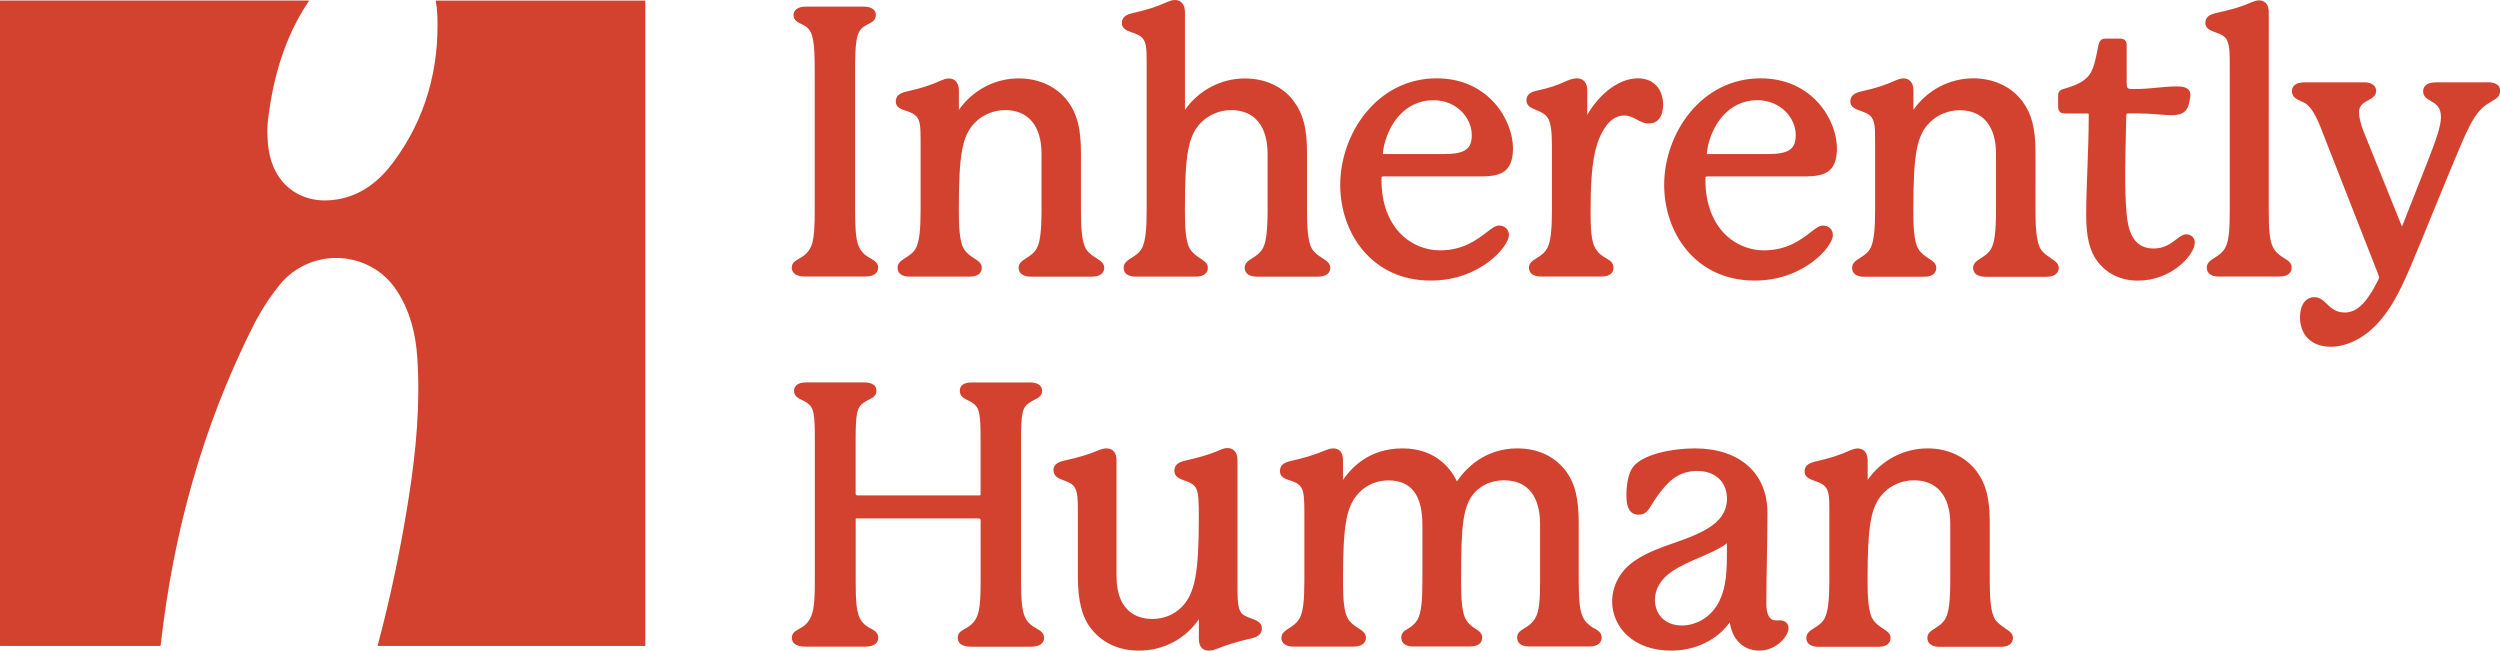 <svg data-name="Layer 1" xmlns="http://www.w3.org/2000/svg" viewBox="0 0 434.39 113.06"><path d="M75.77.1s-.06.03-.06.07c.15.75.25 1.57.28 2.44.35 9.33-2.01 17.94-7.6 25.51-2.45 3.32-5.55 5.82-9.79 6.53-6.19 1.04-11.05-2.51-11.94-8.76-.1-.7-.14-1.41-.18-2.12-.05-.99-.03-1.98.09-2.97.9-7.44 2.92-14.42 7.1-20.62.03-.04 0-.09-.05-.09H.06S0 .12 0 .15v112.02s.03.06.06.06h27.79s.05-.02.06-.05c2.21-19.72 7.29-37.97 15.95-55.29 1.3-2.6 2.89-5.13 4.72-7.38 5.35-6.61 15.67-6.16 20.34.95 2.31 3.52 3.3 7.47 3.58 11.6.55 8.09-.19 16.12-1.43 24.09-1.37 8.79-3.17 17.46-5.45 26.02 0 .04.02.07.06.07h46.39s.06-.03.06-.06V.16s-.03-.06-.06-.06H75.78zm65.2 42.65c-.57 1.3-1.43 1.79-2.13 2.19-.65.37-1.26.72-1.26 1.56 0 .58.3 1.55 2.31 1.55h10.38c2.01 0 2.31-.97 2.31-1.55 0-.84-.62-1.2-1.29-1.59-.73-.42-1.56-.9-2.1-2.16-.53-1.26-.61-3.6-.61-5.94V12.19c0-4.5.14-6.64 1.49-7.55.28-.19.55-.33.82-.47.67-.34 1.3-.66 1.3-1.59 0-.87-.81-1.43-2.06-1.43H140c-1.57 0-2.12.77-2.12 1.43 0 .92.67 1.26 1.33 1.58.28.14.56.28.85.48 1.27.88 1.5 2.86 1.5 7.55v24.63c0 2.13-.07 4.73-.6 5.94zm16.48-23.5c.74.27 1.51.54 1.94 1.18.49.71.57 1.7.57 3.79v12.35c0 3.29-.22 5.26-.73 6.37-.44.94-1.2 1.42-1.88 1.85-.71.45-1.39.88-1.39 1.72 0 .99.75 1.55 2.06 1.55h10.51c1.31 0 2.06-.57 2.06-1.55 0-.76-.64-1.18-1.31-1.62-.63-.41-1.35-.88-1.84-1.72-.74-1.28-.84-4.05-.84-6.6 0-9.89.59-13.04 2.87-15.33 1.34-1.34 3.24-2.11 5.2-2.11 4 0 6.3 2.76 6.3 7.56v9.88c0 3.46-.24 5.46-.78 6.49-.47.91-1.21 1.37-1.86 1.79-.69.44-1.34.85-1.34 1.67 0 .97.79 1.55 2.12 1.55h10.64c1.33 0 2.12-.58 2.12-1.55 0-.79-.68-1.22-1.39-1.68-.61-.39-1.29-.83-1.76-1.55-.79-1.25-.9-4.09-.9-6.71V26.51c0-4.11-.64-6.67-2.22-8.82-1.89-2.59-5.01-4.07-8.58-4.07-4.14 0-8.01 2.04-10.41 5.47v-3.34c0-1.33-.65-2.12-1.74-2.12-.47 0-.92.17-1.35.35-1.69.78-3.6 1.4-5.82 1.88-1.47.32-2.05.82-2.05 1.8s.91 1.3 1.8 1.62zm39.28-13.61c.74.27 1.51.54 1.94 1.18.49.71.57 1.7.57 3.79v25.96c0 3.29-.22 5.26-.73 6.37-.44.94-1.2 1.42-1.88 1.85-.71.45-1.39.88-1.39 1.72 0 .99.75 1.55 2.06 1.55h10.51c1.31 0 2.06-.57 2.06-1.55 0-.76-.64-1.18-1.31-1.62-.63-.41-1.35-.88-1.84-1.72-.74-1.28-.84-4.05-.84-6.6 0-9.89.59-13.04 2.87-15.33 1.34-1.34 3.24-2.11 5.2-2.11 4 0 6.3 2.76 6.3 7.56v9.88c0 3.46-.24 5.46-.78 6.49-.47.91-1.21 1.37-1.86 1.79-.69.44-1.34.85-1.34 1.67 0 .97.79 1.55 2.12 1.55h10.64c1.33 0 2.12-.58 2.12-1.55 0-.79-.68-1.22-1.39-1.68-.61-.39-1.29-.83-1.76-1.55-.79-1.25-.9-4.09-.9-6.71V26.51c0-4.11-.64-6.67-2.22-8.81-1.84-2.59-4.97-4.07-8.58-4.07-4.14 0-8.01 2.04-10.41 5.47V2.12c0-1.33-.65-2.12-1.74-2.12-.47 0-.92.17-1.35.35-1.69.78-3.6 1.4-5.82 1.88-1.47.32-2.05.82-2.05 1.8s.91 1.3 1.8 1.62zm51.88 43.11c8.62 0 13.58-5.98 13.58-7.88 0-1-.7-1.68-1.74-1.68-.62 0-1.26.49-2.15 1.18-1.62 1.25-4.07 3.13-8.1 3.13-4.89 0-10.16-3.83-10.16-12.25v-.32c0-.18.02-.28.35-.28h17.16c2.82-.06 5.34-.47 5.34-4.85 0-4.92-4.22-12.19-13.27-12.19-10.34 0-16.75 9.61-16.75 18.52 0 8.26 5.4 16.62 15.73 16.62zm.44-31.34c4.12 0 6.68 3.14 6.68 6.04 0 2.51-1.21 3.32-4.97 3.32h-10.48v-.02c0-.05 0-.17.06-.64.7-4.33 3.67-8.7 8.71-8.7zm30.02 27.46c-.67-.4-1.43-.85-1.98-1.94-.6-1.2-.72-3.3-.72-6.3 0-8.94.93-12.08 2.54-14.5 1.11-1.7 2.42-2.06 3.32-2.06s1.57.36 2.2.71c.61.34 1.23.68 2.04.68 1.59 0 2.5-1.19 2.5-3.26 0-2.79-1.7-4.59-4.34-4.59-3.95 0-7.31 3.62-8.83 6.36v-4.24c0-1.35-.66-2.12-1.81-2.12-.49 0-1.05.14-1.66.41-1.92.86-3.17 1.27-5.11 1.69-1.4.27-1.99.79-1.99 1.74s.86 1.32 1.69 1.66c.7.29 1.49.62 1.98 1.32.53.76.76 2.26.76 4.87v11.33c0 3.19-.21 5.1-.67 6.19-.49 1.1-1.29 1.6-2 2.04-.68.42-1.32.82-1.32 1.64 0 .58.28 1.55 2.12 1.55h10.45c1.85 0 2.12-.97 2.12-1.55 0-.87-.63-1.24-1.29-1.64zm25.83 3.88c8.62 0 13.58-5.98 13.58-7.88 0-1-.7-1.68-1.74-1.68-.62 0-1.26.49-2.15 1.18-1.62 1.25-4.07 3.13-8.1 3.13-4.89 0-10.16-3.83-10.16-12.25v-.32c0-.18.02-.28.35-.28h17.16c2.82-.06 5.34-.47 5.34-4.85 0-4.92-4.22-12.19-13.27-12.19-10.34 0-16.75 9.61-16.75 18.52 0 8.26 5.4 16.62 15.73 16.62zm.44-31.34c4.12 0 6.68 3.14 6.68 6.04 0 2.51-1.21 3.32-4.97 3.32h-10.48v-.02c0-.05 0-.17.06-.64.7-4.33 3.67-8.7 8.71-8.7zm51 27.42c-.61-.39-1.29-.83-1.76-1.55-.79-1.25-.9-4.09-.9-6.71V26.5c0-4.11-.64-6.67-2.22-8.82-1.89-2.59-5.01-4.07-8.58-4.07-4.14 0-8.01 2.04-10.41 5.47v-3.34c0-1.33-.65-2.12-1.74-2.12-.47 0-.92.17-1.35.35-1.69.78-3.6 1.39-5.82 1.88-1.47.32-2.05.82-2.05 1.8s.91 1.3 1.8 1.62c.74.27 1.51.54 1.93 1.18.49.71.57 1.7.57 3.79v12.35c0 3.29-.23 5.26-.73 6.37-.44.94-1.2 1.42-1.88 1.85-.71.45-1.39.88-1.39 1.72 0 .99.75 1.55 2.06 1.55h10.51c1.31 0 2.06-.57 2.06-1.55 0-.76-.64-1.18-1.31-1.62-.63-.41-1.35-.88-1.84-1.72-.74-1.28-.84-4.05-.84-6.6 0-9.89.59-13.04 2.87-15.33 1.34-1.34 3.24-2.11 5.2-2.11 4 0 6.3 2.76 6.3 7.56v9.88c0 3.46-.24 5.46-.78 6.49-.47.91-1.21 1.37-1.86 1.79-.69.44-1.34.85-1.34 1.67 0 .97.79 1.55 2.12 1.55h10.64c1.33 0 2.12-.58 2.12-1.55 0-.79-.68-1.22-1.39-1.68zm23.52-4.12c-.57 0-1.09.4-1.69.86-.93.72-2.08 1.61-4.01 1.61-3.69 0-4.42-3.47-4.65-6.07-.25-2.9-.25-4.94-.25-7.31 0-1.14.07-4.11.12-6.5.04-1.6.07-2.86.07-3.19s.1-.41.41-.41c1.15 0 2.14 0 3.4.06.67.03 1.32.08 1.94.13.76.06 1.48.12 2.13.12 1.4 0 2.74-.27 3.07-2.26.02-.16.06-.33.09-.48.06-.28.11-.54.11-.77 0-1.49-1.73-1.49-2.38-1.49-1.19 0-2.73.15-3.96.27l-.5.05c-1.44.13-2.26.13-3.2.13s-1.04-.13-1.04-1.11V7.76c0-.65-.43-1.05-1.11-1.05h-2.6c-.8 0-1.04.55-1.17 1.04-.07.33-.14.65-.2.97-.32 1.6-.61 2.98-1.21 3.99-.74 1.23-2.15 2.05-4.73 2.76-.73.21-.89.71-.89 1.1v2.03c0 .68.4 1.11 1.05 1.11h3.99c.25 0 .28.03.28.28 0 3.22-.12 6.3-.23 9.27-.11 2.86-.21 5.55-.21 8.26 0 3.54.6 6.07 1.84 7.74 1.67 2.29 4.15 3.5 7.18 3.5 2.72 0 5.44-1.02 7.45-2.81 1.44-1.23 2.4-2.76 2.4-3.81 0-.81-.64-1.43-1.49-1.43zm17.05 4.16c-.67-.42-1.43-.89-1.98-1.94-.6-1.21-.72-3.23-.72-6.3V2.06c0-1.47-.87-2-1.68-2-.47 0-.92.17-1.34.35-1.75.76-3.42 1.27-5.95 1.81-1.46.3-2.05.82-2.05 1.8 0 .9.87 1.28 1.76 1.6 1.04.35 1.61.7 1.9 1.18.58.93.58 2.38.58 5.01v24.82c0 3-.12 5.1-.72 6.3-.47.94-1.22 1.42-1.89 1.84-.71.45-1.38.88-1.38 1.73 0 .99.75 1.55 2.06 1.55h10.57c1.33 0 2.12-.58 2.12-1.55 0-.84-.63-1.23-1.29-1.64zm35.17-30.56h-8.8c-2.03 0-2.25 1.09-2.25 1.55 0 .91.68 1.3 1.33 1.68.87.5 1.77 1.02 1.77 2.82 0 1.62-.88 4-2.32 7.72l-4.45 11.29-6.48-16.05c-.82-1.97-.99-3.15-.99-3.79 0-1.22.77-1.65 1.59-2.1.68-.38 1.39-.77 1.39-1.64s-.78-1.49-2-1.49h-10.32c-1.91 0-2.31.84-2.31 1.55 0 1.01.77 1.36 1.52 1.7.37.17.75.34 1.08.6 1.2.96 2.09 3.13 3.12 5.87l9.3 23.72c.06.17.11.33.11.46 0 .12-.04.26-.15.47-1.4 2.73-3.11 5.63-5.77 5.63-1.57 0-2.37-.75-3.13-1.48-.64-.61-1.24-1.18-2.18-1.18-1.52 0-2.5 1.36-2.5 3.45 0 3.18 2.05 5.16 5.35 5.16 1.59 0 3.29-.5 4.92-1.44 4.47-2.6 6.96-7.82 8.95-12.51 1.05-2.48 2.71-6.54 4.32-10.47 1.84-4.49 3.58-8.74 4.42-10.67 1-2.31 2-4.5 3.24-5.92.7-.81 1.46-1.25 2.07-1.61.81-.47 1.5-.88 1.5-1.85 0-1.49-1.74-1.49-2.31-1.49zM180.1 109.2c-.76-.44-1.63-.94-2.14-2.31-.38-1.04-.55-2.77-.55-5.77V76.49c0-4.74.22-5.72 1.49-6.55.29-.2.57-.34.85-.48.65-.32 1.33-.66 1.33-1.62-.06-.64-.47-1.39-2.12-1.39h-10.13c-1.79 0-2.06.89-2.06 1.43 0 .97.68 1.31 1.4 1.67.24.12.48.24.73.4 1.34.84 1.48 1.99 1.48 6.54v9.37c0 .19-.03.22-.22.22h-21.08c-.38 0-.41-.16-.41-.35v-9.24c0-4.69.23-5.73 1.43-6.55.29-.2.57-.34.85-.48.65-.32 1.33-.66 1.33-1.58s-.77-1.43-2.06-1.43h-10.19c-1.29 0-2.06.53-2.06 1.43 0 .94.65 1.26 1.35 1.61.26.13.55.27.84.46 1.29.84 1.42 1.99 1.42 6.54v24.63c0 2.67-.1 4.68-.61 5.89-.55 1.39-1.43 1.88-2.14 2.28-.64.36-1.24.69-1.24 1.52 0 .71.41 1.55 2.38 1.55h10.32c2.01 0 2.31-.97 2.31-1.55 0-.88-.65-1.24-1.27-1.58-.65-.36-1.39-.76-1.93-1.81-.6-1.14-.72-3.25-.72-6.29V90.3c0-.14.02-.19.01-.2.01 0 .07-.02.21-.02h21.08c.38 0 .41.16.41.35v10.7c0 2.83-.11 4.83-.66 6.06-.56 1.22-1.39 1.69-2.06 2.06-.65.37-1.26.71-1.26 1.57 0 .58.3 1.55 2.31 1.55h10.38c2.01 0 2.31-.97 2.31-1.55 0-.86-.63-1.22-1.3-1.61zm37.28-1.76c-.7-.26-1.43-.52-1.78-1.06-.58-.93-.58-2.38-.58-5.01V79.91c0-1.27-.67-2.06-1.74-2.06-.47 0-.92.17-1.35.35-1.77.79-3.63 1.3-5.89 1.81-1.43.32-1.98.83-1.98 1.8 0 1.05.9 1.37 1.77 1.69.72.26 1.46.52 1.9 1.17.57.86.57 2.61.57 5.5 0 9.45-.7 13.03-3 15.33-1.32 1.32-3.12 2.05-5.07 2.05s-6.23-.72-6.23-7.44v-20.2c0-1.25-.65-2-1.74-2-.57 0-.93.14-1.59.41-1.71.7-3.19 1.14-5.63 1.69-.85.17-1.99.53-1.99 1.67s.98 1.49 1.84 1.81c.7.26 1.42.53 1.83 1.17.57.86.57 2.31.57 4.93v10.64c0 4.29.75 7.12 2.42 9.15 1.96 2.4 4.79 3.67 8.19 3.67 4.23 0 8.1-2.04 10.41-5.46v3.4c0 1.7.95 2.06 1.74 2.06.42 0 .86-.1 1.46-.34 1.73-.69 3.52-1.24 5.76-1.75.93-.19 1.99-.56 1.99-1.8 0-1.03-1-1.4-1.89-1.72zm59.69 1.79c-.58-.34-1.23-.73-1.81-1.59-.79-1.16-.95-3.43-.95-6.71V90.86c0-4.15-.63-6.79-2.09-8.82-1.96-2.7-4.93-4.13-8.58-4.13-5.73 0-9.03 3.59-10.49 5.73-.85-1.8-3.39-5.73-9.45-5.73s-9.09 3.67-10.35 5.47v-3.47c0-1.27-.61-2-1.68-2-.45 0-.88.15-1.4.34-1.74.74-3.72 1.35-5.89 1.82-1.43.32-1.98.83-1.98 1.8 0 1.04.92 1.35 1.74 1.61.73.24 1.48.49 1.93 1.18.57.86.57 2.31.57 4.93v11.33c0 3.46-.23 5.38-.78 6.42-.5.93-1.23 1.4-1.87 1.81-.69.44-1.34.85-1.34 1.71 0 .93.79 1.49 2.12 1.49h10.45c1.33 0 2.12-.58 2.12-1.55 0-.8-.65-1.22-1.33-1.66-.62-.4-1.33-.85-1.82-1.69-.6-1.03-.84-2.92-.84-6.54 0-9.94.6-13.12 2.94-15.45 1.26-1.26 3.06-1.99 4.94-1.99 3.98 0 5.92 2.54 5.92 7.75v9.69c0 3.25-.15 5.66-.9 6.84-.51.82-1.11 1.18-1.63 1.5-.59.35-1.14.69-1.14 1.53 0 .99.75 1.55 2.06 1.55h9.88c1.85 0 2.12-.97 2.12-1.55 0-.77-.55-1.13-1.13-1.51-.53-.34-1.13-.73-1.65-1.54-.78-1.17-.89-3.98-.89-6.83 0-9.88.32-13.1 2.43-15.4 1.26-1.32 3.04-2.04 5-2.04 5.48 0 6.3 4.74 6.3 7.56v9.88c0 3.17-.13 5.23-.78 6.41-.57 1.01-1.3 1.46-1.94 1.85-.65.39-1.27.77-1.27 1.62 0 .58.28 1.55 2.12 1.55h10.45c1.33 0 2.12-.58 2.12-1.55 0-.85-.6-1.2-1.23-1.58zm32.28-1.43h-.76c-1.11 0-1.68-.97-1.68-2.88 0-2.55.05-5.32.1-8.01.05-2.64.09-5.36.09-7.82 0-6.89-4.84-11.18-12.63-11.18-3.96 0-9.01 1.01-10.72 3.23-.85 1.06-1.15 3.2-1.15 4.84 0 1.03 0 3.45 2.12 3.45 1.22 0 1.68-.76 2.32-1.81.23-.37.48-.79.81-1.25 1.71-2.39 3.53-4.54 7.06-4.54 3.13 0 5.16 1.9 5.16 4.84 0 2.58-1.62 4.51-5.12 6.08-1.33.63-2.77 1.13-4.16 1.62-2.23.78-4.54 1.59-6.58 2.96-2.56 1.64-4.09 4.33-4.09 7.2 0 4.23 3.51 8.52 10.23 8.52 4.21 0 8-1.83 10.21-4.92.53 3.61 2.96 4.92 5.11 4.92 3 0 5.1-2.53 5.1-3.9 0-.78-.61-1.36-1.43-1.36zm-9.28-13.42v.85c0 4-.09 6.62-1.29 9.15-1.55 3.17-4.39 4.3-6.52 4.3-3.26 0-4.71-2.24-4.71-4.46 0-1.91 1.07-3.67 3.01-4.96 1.47-.98 3.22-1.74 4.9-2.46 1.75-.76 3.39-1.47 4.55-2.36l.07-.05zm48.32 14.75c-.61-.39-1.29-.83-1.76-1.55-.79-1.25-.9-4.09-.9-6.71V90.8c0-4.11-.64-6.67-2.22-8.82-1.89-2.59-5.01-4.07-8.58-4.07-4.14 0-8.01 2.04-10.41 5.47v-3.34c0-1.33-.65-2.12-1.74-2.12-.47 0-.92.17-1.35.35-1.69.78-3.6 1.39-5.82 1.88-1.47.32-2.05.82-2.05 1.8s.91 1.3 1.8 1.62c.74.27 1.51.54 1.93 1.18.49.71.57 1.7.57 3.79v12.35c0 3.29-.23 5.26-.73 6.37-.44.94-1.2 1.42-1.88 1.85-.71.45-1.39.88-1.39 1.72 0 .99.75 1.55 2.06 1.55h10.51c1.31 0 2.06-.57 2.06-1.55 0-.76-.64-1.18-1.31-1.62-.63-.41-1.35-.88-1.84-1.72-.74-1.28-.84-4.05-.84-6.6 0-9.89.59-13.04 2.87-15.33 1.34-1.34 3.24-2.11 5.2-2.11 4 0 6.3 2.76 6.3 7.56v9.88c0 3.46-.24 5.46-.78 6.49-.47.91-1.21 1.37-1.86 1.79-.69.44-1.34.85-1.34 1.67 0 .97.79 1.55 2.12 1.55h10.64c1.33 0 2.12-.58 2.12-1.55 0-.79-.68-1.22-1.39-1.68z" fill="#d3412f"/></svg>